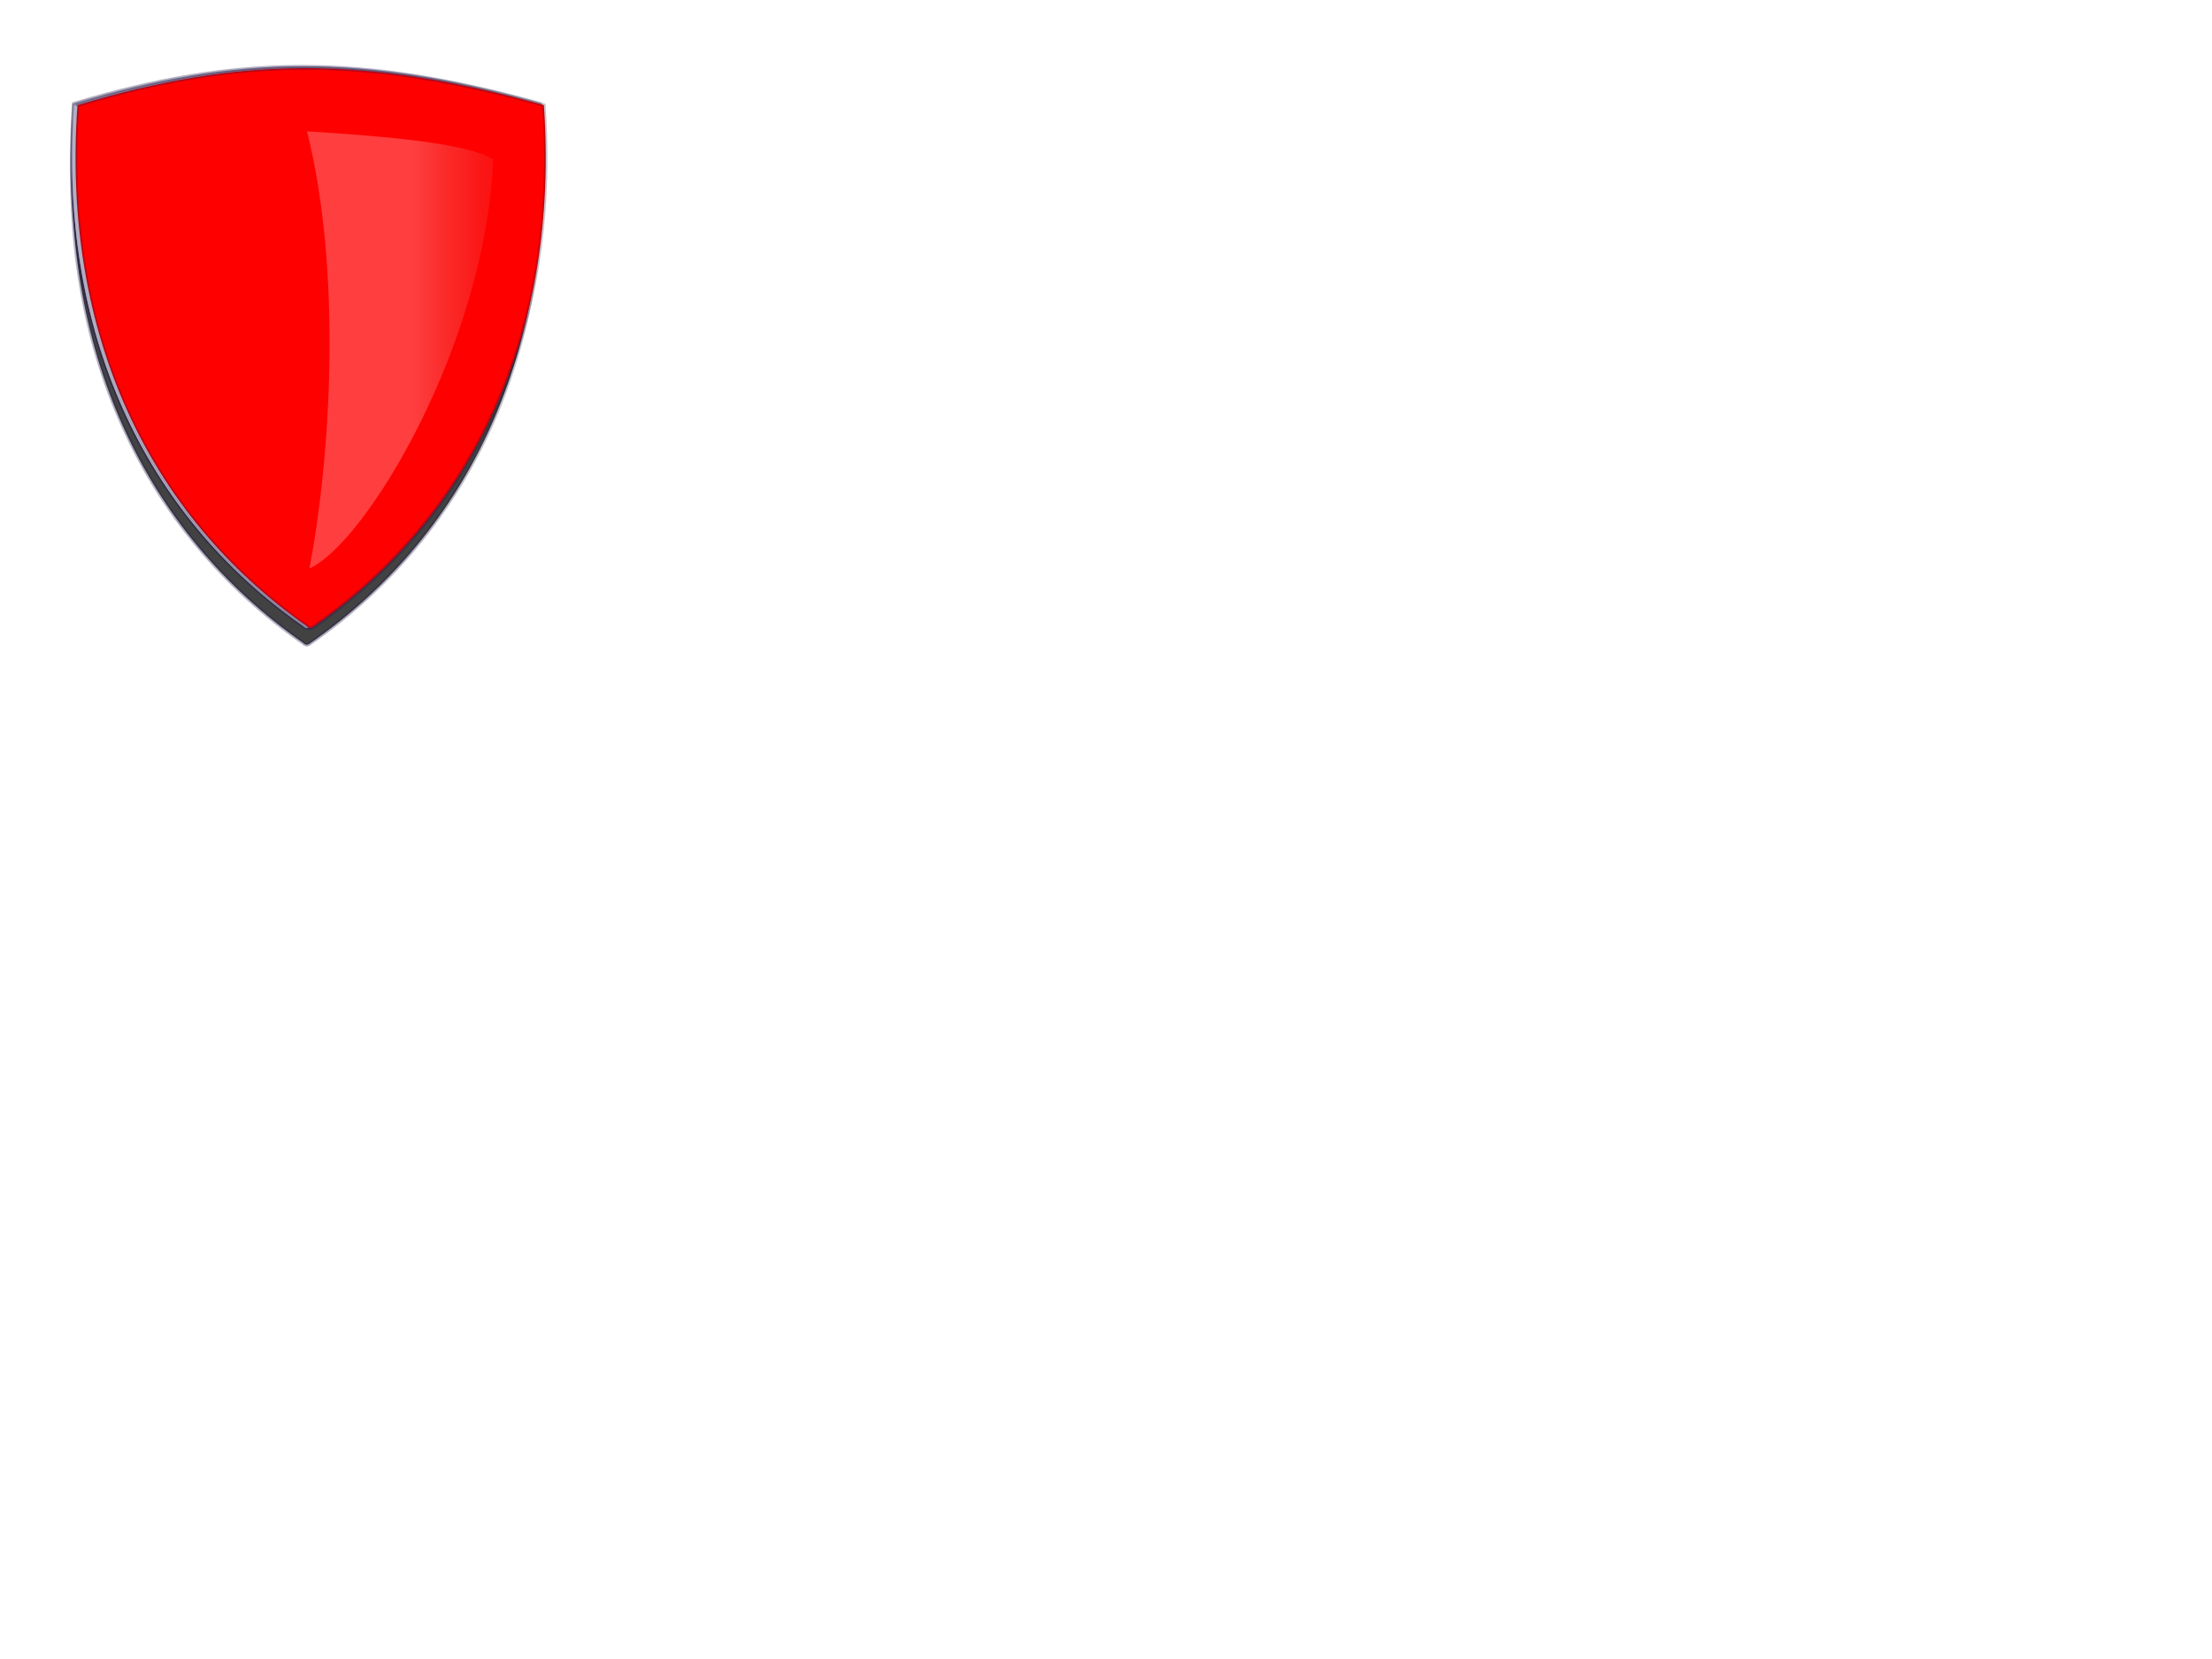 <?xml version="1.0"?><svg width="640" height="480" xmlns="http://www.w3.org/2000/svg" xmlns:xlink="http://www.w3.org/1999/xlink">
 <title>Red Shield</title>
 <defs>
  <linearGradient id="linearGradient3607">
   <stop id="stop3615" offset="0" stop-opacity="0.247" stop-color="#fefbfe"/>
   <stop offset="0.5" id="stop3617" stop-opacity="0.122" stop-color="#d9f0e8"/>
   <stop id="stop3611" offset="1" stop-opacity="0" stop-color="#cccccc"/>
  </linearGradient>
  <linearGradient id="linearGradient3230">
   <stop offset="0" id="stop3232" stop-color="#122f14"/>
   <stop offset="1" id="stop3234" stop-opacity="0" stop-color="#000000"/>
  </linearGradient>
  <linearGradient id="linearGradient3196">
   <stop id="stop3226" offset="0" stop-opacity="0.339" stop-color="#231949"/>
   <stop id="stop3200" offset="1" stop-opacity="0" stop-color="#000000"/>
  </linearGradient>
  <linearGradient xlink:href="#linearGradient3196" id="linearGradient3190" x1="0.777" y1="0.336" x2="1.524" y2="0.336"/>
  <linearGradient xlink:href="#linearGradient3230" id="linearGradient3236" x1="0.011" y1="0.399" x2="1.351" y2="0.399" gradientTransform="matrix(-1, 0, 0, 1, 230.492, -5.15113e-06)"/>
  <filter id="filter3644" x="-0.118" width="1.236" y="-0.122" height="1.244">
   <feGaussianBlur stdDeviation="6.513" id="feGaussianBlur3646"/>
  </filter>
  <linearGradient xlink:href="#linearGradient3196" id="linearGradient3653" gradientTransform="translate(-0.075, 3.76)" x1="0.777" y1="0.307" x2="1.525" y2="0.307"/>
  <linearGradient xlink:href="#linearGradient3196" id="linearGradient3663" gradientTransform="translate(-0.075, -0.316)" x1="0.777" y1="0.339" x2="1.525" y2="0.339"/>
  <linearGradient xlink:href="#linearGradient3196" id="linearGradient3667" x1="0.777" y1="0.336" x2="1.524" y2="0.336"/>
  <linearGradient xlink:href="#linearGradient3607" id="linearGradient3684" x1="0.57" y1="0.308" x2="1.187" y2="0.308"/>
 </defs>
 <g>
  <g id="layer4">
   <path d="m21.335,35.204c-4.654,66.019 20.591,118.771 66.269,150.728c1.027,0.954 1.473,0.724 2.538,-0.095c45.59,-31.967 70.783,-84.682 66.134,-150.633c-51.779,-14.376 -87.811,-14.196 -134.941,0z" id="path3638" filter="url(#filter3644)" stroke-width="1px" stroke="url(#linearGradient3653)" fill-rule="evenodd" fill="#424242"/>
  </g>
  <g id="layer5">
   <path d="m21.335,30.005c-4.654,66.019 20.591,118.771 66.269,150.728c1.027,0.954 1.473,0.724 2.538,-0.095c45.59,-31.967 70.783,-84.682 66.134,-150.633c-51.779,-14.376 -87.811,-14.196 -134.941,0z" id="path3655" stroke-width="1px" stroke="url(#linearGradient3663)" fill-rule="evenodd" fill="#fafafa"/>
   <path d="m21.413,30.409c-4.654,66.019 20.591,118.77 66.269,150.728c1.027,0.953 1.474,0.724 2.538,-0.095c45.59,-31.968 70.783,-84.682 66.134,-150.633c-51.779,-14.376 -87.811,-14.196 -134.941,0l0,0z" id="path3665" stroke-width="1px" stroke="url(#linearGradient3667)" fill-rule="evenodd" fill="#fafafa"/>
  </g>
  <g id="layer1">
   <path d="m22.413,30.409c-4.654,66.019 20.591,118.77 66.269,150.728c1.027,0.953 1.474,0.724 2.538,-0.095c45.59,-31.968 70.783,-84.682 66.134,-150.633c-51.779,-14.376 -87.811,-14.196 -134.941,0l0,0z" id="path2391" stroke-width="1px" stroke="url(#linearGradient3190)" fill-rule="evenodd" fill="#ff0000"/>
   <path d="m148.573,38.531c4.061,57.604 -17.966,103.632 -57.823,131.516c-0.896,0.832 -1.286,0.632 -2.215,-0.083c-39.779,-27.893 -61.761,-73.888 -57.704,-131.433c43.24,-12.202 76.619,-12.387 117.742,0l0,0l0,-0z" id="path2400" stroke-width="0.873px" stroke="url(#linearGradient3236)" fill-rule="evenodd" fill="#ff0000"/>
   <path d="m147.678,38.531c-23.169,-6.487 -49.555,-10.555 -81.432,-7.17c-19.924,0 -53.018,78.774 23.284,139.306c29.509,-21.786 64.16,-60.337 58.147,-132.136l0,-0z" id="path3532" stroke-width="1px" fill-rule="nonzero" fill="#ff0000" opacity="0.306"/>
   <path d="m77.794,55.174l0,22.243l-17.527,0l0,30.534l17.527,0l0,22.642l24.802,0l0,-22.642l18.82,0l0,-30.534l-18.82,0l0,-22.243l-24.802,0z" id="path3669" stroke-miterlimit="4" fill-rule="nonzero" fill="#ff0000"/>
  </g>
  <g id="layer2">
   <path d="m89.522,164.481c6.095,-31.67 9.572,-85.474 -0.698,-126.478c24.134,1.476 46.835,3.595 53.88,8.136c-2.226,53.756 -36.989,111.158 -53.182,118.342z" id="path3676" stroke-width="1px" fill-rule="evenodd" fill="url(#linearGradient3684)"/>
  </g>
  <title>Layer 1</title>
 </g>
</svg>